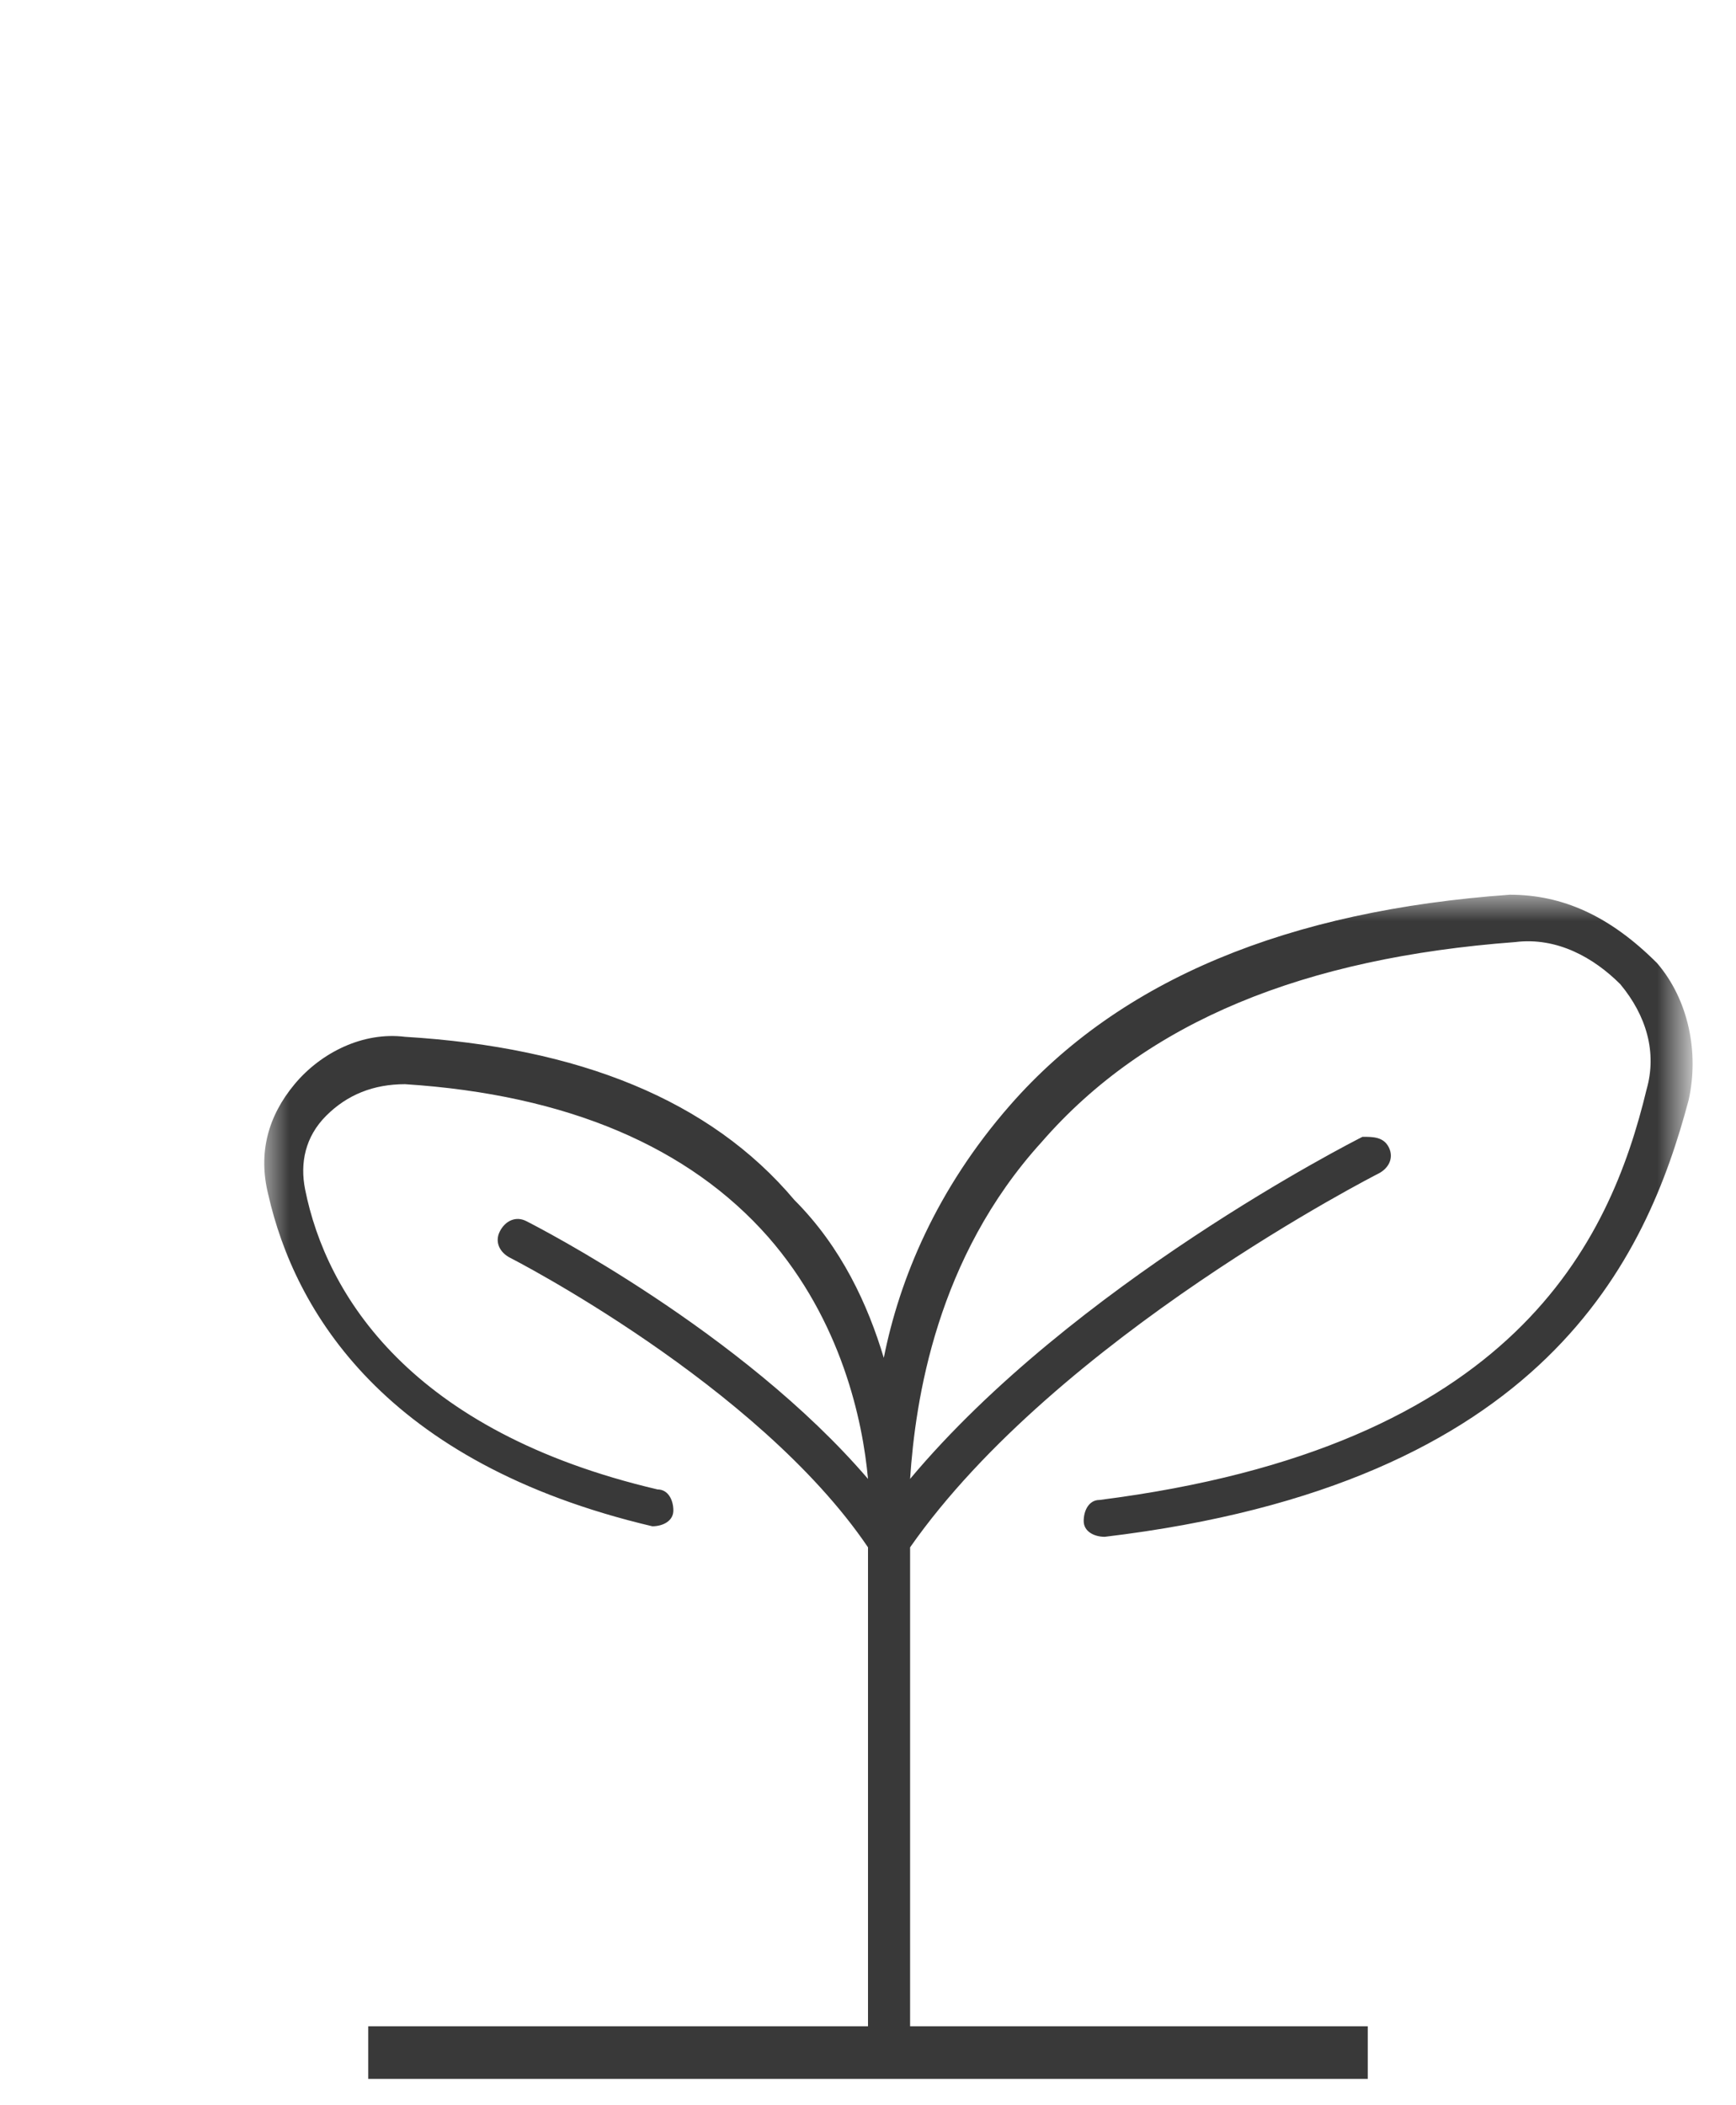 <?xml version="1.0" encoding="utf-8"?>
<!-- Generator: Adobe Illustrator 23.0.4, SVG Export Plug-In . SVG Version: 6.00 Build 0)  -->
<svg version="1.1" id="Layer_1" xmlns="http://www.w3.org/2000/svg" xmlns:xlink="http://www.w3.org/1999/xlink" x="0px" y="0px"
	 viewBox="0 0 33 40" style="enable-background:new 0 0 33 40;" xml:space="preserve">
<style type="text/css">
	.st0{filter:url(#Adobe_OpacityMaskFilter);}
	.st1{fill-rule:evenodd;clip-rule:evenodd;fill:#FFFFFF;}
	.st2{mask:url(#mask-2_1_);fill-rule:evenodd;clip-rule:evenodd;fill:#393939;}
	.st3{fill:none;stroke:#393939;}
</style>
<title>sprout icon</title>
<desc>Created with Sketch.</desc>
<g id="Courses-comparison-page">
	<g id="Eco-page" transform="translate(-620, -1913)">
		<g id="Comparison-section" transform="translate(-256, 1674)">
			<g id="Level-3" transform="translate(581, 158)">
				<g id="sprout-icon" transform="translate(295, 81)">
					<g>
						<g id="Clip-2">
						</g>
						<defs>
							<filter id="Adobe_OpacityMaskFilter" filterUnits="userSpaceOnUse" x="5" y="17" width="27" height="22">
								<feColorMatrix  type="matrix" values="1 0 0 0 0  0 1 0 0 0  0 0 1 0 0  0 0 0 1 0"/>
							</filter>
						</defs>
						<mask maskUnits="userSpaceOnUse" x="5" y="17" width="27" height="22" id="mask-2_1_">
							<g class="st0">
								<polygon id="path-1_1_" class="st1" points="5,17 32,17 32,39 5,39 								"/>
							</g>
						</mask>
						<path id="Fill-1" class="st2" d="M28.7,17c-4.2,0.3-7.4,1.6-9.5,4c-1.4,1.6-2.1,3.3-2.4,4.8c-0.3-1-0.8-2.1-1.7-3
							c-1.6-1.9-4.1-2.9-7.4-3.1c-0.8-0.1-1.6,0.3-2.1,0.9c-0.5,0.6-0.7,1.3-0.5,2.1c0.5,2.2,2.2,5.1,7.3,6.3c0.2,0,0.4-0.1,0.4-0.3
							c0-0.2-0.1-0.4-0.3-0.4c-4.7-1.1-6.3-3.7-6.7-5.7c-0.1-0.5,0-1,0.4-1.4c0.4-0.4,0.9-0.6,1.5-0.6c3.1,0.2,5.4,1.2,6.9,2.9
							c1.4,1.6,1.8,3.5,1.9,4.6c-2.4-2.8-6.3-4.8-6.5-4.9c-0.2-0.1-0.4,0-0.5,0.2c-0.1,0.2,0,0.4,0.2,0.5c0,0,4.7,2.4,6.8,5.5v9.5
							c0,0.2,0.2,0.4,0.4,0.4c0.2,0,0.4-0.2,0.4-0.4v-9.5c2.8-4,8.9-7.1,8.9-7.1c0.2-0.1,0.3-0.3,0.2-0.5c-0.1-0.2-0.3-0.2-0.5-0.2
							c-0.2,0.1-5.5,2.8-8.6,6.5c0.1-1.5,0.5-4.2,2.5-6.4c2-2.3,5-3.5,9-3.8c0.8-0.1,1.5,0.3,2,0.8c0.5,0.6,0.7,1.3,0.5,2
							c-0.7,2.9-2.5,6.8-10.4,7.8c-0.2,0-0.3,0.2-0.3,0.4c0,0.2,0.2,0.3,0.4,0.3c8.4-1,10.3-5.3,11.1-8.3c0.2-0.9,0-1.9-0.6-2.6
							C30.6,17.4,29.7,17,28.7,17z"/>
					</g>
					<path id="Path-6" class="st3" d="M7,39h19"/>
				</g>
			</g>
		</g>
	</g>
</g>
</svg>
